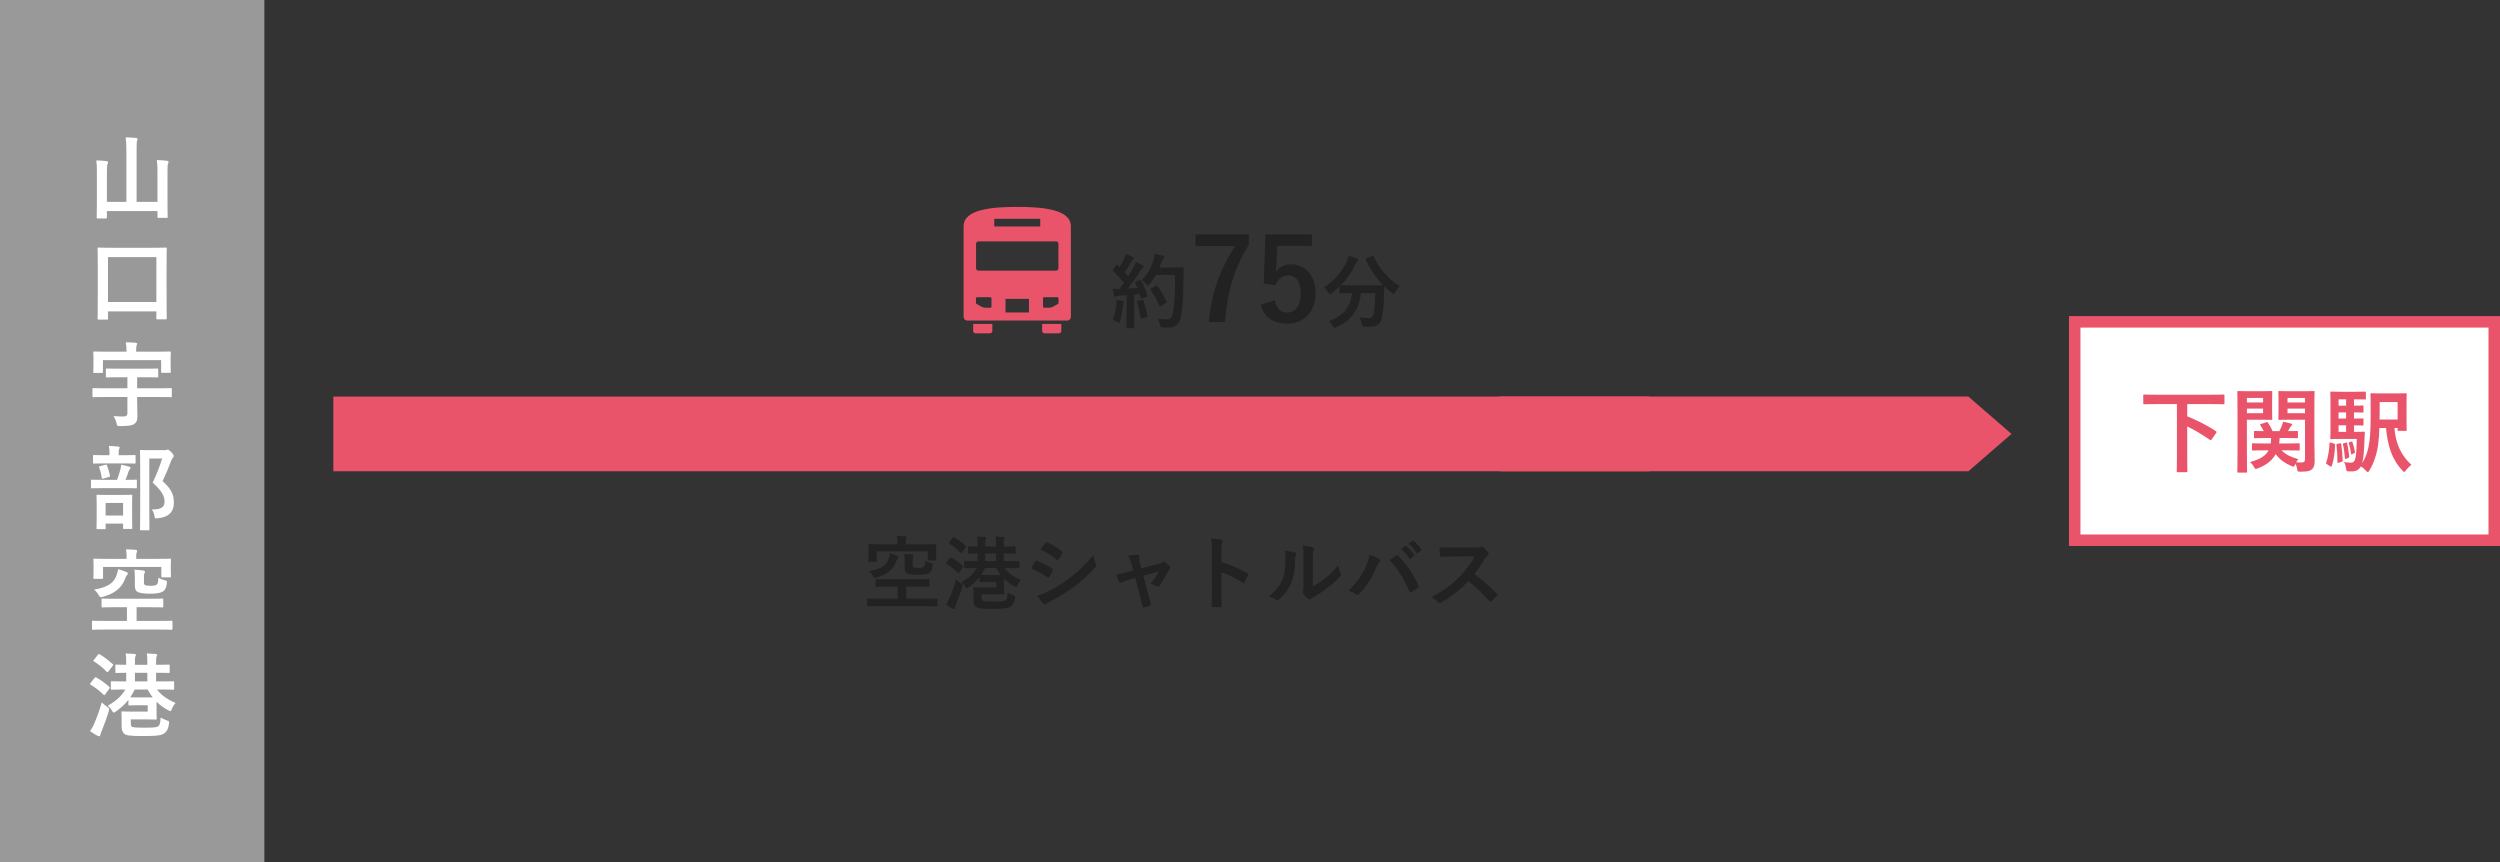 <svg width="435" height="150" viewBox="0 0 435 150" fill="none" xmlns="http://www.w3.org/2000/svg">
<rect x="0" y="0" width="435" height="150" fill="#333333" stroke="none"/>
<path d="M169.333 57.58C169.333 57.812 169.521 58 169.753 58H172.247C172.479 58 172.667 57.812 172.667 57.58V56.359H169.333V57.58Z" fill="#E9546B"/>
<path d="M181.334 57.58C181.334 57.812 181.522 58 181.754 58H184.247C184.48 58 184.667 57.812 184.667 57.58V56.359H181.334V57.58Z" fill="#E9546B"/>
<path d="M177 36C172.553 36 167.667 36.433 167.667 39.372V53.193V53.544V55.148C167.667 55.496 167.949 55.778 168.297 55.778H185.704C186.052 55.778 186.333 55.496 186.333 55.148V53.544V53.193V39.372C186.333 36.433 181.448 36 177 36ZM173 38.074H181V39.407H173V38.074ZM169.833 42.42C169.833 42.188 170.021 42 170.253 42H183.747C183.979 42 184.167 42.188 184.167 42.42V46.679C184.167 46.911 183.979 47.099 183.747 47.099H170.253C170.021 47.099 169.833 46.911 169.833 46.679V42.42ZM172.519 53.334C172.519 53.45 172.425 53.544 172.309 53.544H171.415C171.197 53.544 170.983 53.487 170.793 53.379L169.921 52.884C169.855 52.846 169.815 52.777 169.815 52.701V51.926C169.815 51.811 169.909 51.716 170.025 51.716H172.309C172.425 51.716 172.519 51.811 172.519 51.926V53.334H172.519ZM179.042 54.371H174.959V52H179.042V54.371ZM184.186 52.701C184.186 52.777 184.145 52.846 184.079 52.884L183.207 53.379C183.018 53.487 182.803 53.544 182.585 53.544H181.692C181.575 53.544 181.481 53.45 181.481 53.334V51.926C181.481 51.811 181.575 51.716 181.692 51.716H183.976C184.092 51.716 184.186 51.811 184.186 51.926V52.701Z" fill="#E9546B"/>
<rect width="46" height="150" fill="#999999"/>
<path d="M27.4 35.128V29.928C27.4 28.952 27.368 28.472 27.288 27.848C27.912 27.864 28.536 27.912 29.08 27.976C29.24 28.008 29.336 28.072 29.336 28.152C29.336 28.28 29.288 28.36 29.24 28.488C29.16 28.664 29.144 28.936 29.144 30.088V34.984C29.144 36.744 29.176 37.64 29.176 37.736C29.176 37.896 29.16 37.912 29 37.912H27.576C27.416 37.912 27.4 37.896 27.4 37.736V36.728H18.6V37.832C18.6 37.992 18.584 38.008 18.424 38.008H17.016C16.84 38.008 16.824 37.992 16.824 37.832C16.824 37.72 16.856 36.824 16.856 35.064V29.976C16.856 29.016 16.84 28.536 16.76 27.912C17.368 27.928 17.992 27.96 18.552 28.04C18.696 28.056 18.808 28.136 18.808 28.216C18.808 28.328 18.744 28.424 18.712 28.536C18.632 28.728 18.6 29.048 18.6 29.976V35.128H21.992V26.328C21.992 25.192 21.96 24.696 21.864 23.896C22.456 23.912 23.144 23.944 23.704 24.008C23.848 24.024 23.944 24.104 23.944 24.184C23.944 24.312 23.896 24.392 23.848 24.52C23.784 24.712 23.768 25.112 23.768 26.296V35.128H27.4ZM18.6 55.608H17.16C17 55.608 16.984 55.592 16.984 55.432C16.984 55.32 17.016 54.488 17.016 50.168V47.208C17.016 44.248 16.984 43.368 16.984 43.272C16.984 43.096 17 43.08 17.16 43.08C17.272 43.08 17.816 43.112 19.368 43.112H26.632C28.184 43.112 28.728 43.08 28.824 43.08C29 43.08 29.016 43.096 29.016 43.272C29.016 43.368 28.984 44.232 28.984 46.792V50.168C28.984 54.44 29.016 55.288 29.016 55.384C29.016 55.544 29 55.56 28.824 55.56H27.384C27.224 55.56 27.208 55.544 27.208 55.384V54.184H18.792V55.432C18.792 55.592 18.776 55.608 18.6 55.608ZM18.792 44.744V52.552H27.208V44.744H18.792ZM22.168 69.08H18.312C16.872 69.08 16.36 69.112 16.264 69.112C16.104 69.112 16.088 69.096 16.088 68.92V67.688C16.088 67.544 16.104 67.528 16.264 67.528C16.36 67.528 16.872 67.56 18.312 67.56H22.168V65.64H20.728C19.208 65.64 18.696 65.672 18.6 65.672C18.44 65.672 18.424 65.656 18.424 65.496V64.296C18.424 64.136 18.44 64.12 18.6 64.12C18.696 64.12 19.208 64.152 20.728 64.152H25.208C26.728 64.152 27.24 64.12 27.336 64.12C27.512 64.12 27.528 64.136 27.528 64.296V65.496C27.528 65.656 27.512 65.672 27.336 65.672C27.24 65.672 26.728 65.64 25.208 65.64H23.864V67.56H27.672C29.112 67.56 29.624 67.528 29.72 67.528C29.88 67.528 29.896 67.544 29.896 67.688V68.92C29.896 69.096 29.88 69.112 29.72 69.112C29.624 69.112 29.112 69.08 27.672 69.08H23.864V70.168C23.864 70.936 23.912 71.752 23.912 72.344C23.912 73.064 23.8 73.416 23.4 73.752C23.032 74.024 22.424 74.136 20.904 74.136C20.408 74.152 20.392 74.152 20.28 73.656C20.184 73.224 19.992 72.792 19.768 72.392C20.488 72.456 20.904 72.472 21.448 72.472C21.992 72.472 22.168 72.296 22.168 71.896V69.08ZM23.688 61.192H27.432C28.92 61.192 29.432 61.16 29.544 61.16C29.704 61.16 29.72 61.176 29.72 61.32C29.72 61.416 29.688 61.72 29.688 62.184V62.904C29.688 64.344 29.72 64.6 29.72 64.696C29.72 64.856 29.704 64.872 29.544 64.872H28.216C28.056 64.872 28.04 64.856 28.04 64.696V62.664H17.912V64.712C17.912 64.872 17.896 64.888 17.736 64.888H16.408C16.248 64.888 16.232 64.872 16.232 64.712C16.232 64.6 16.264 64.36 16.264 62.904V62.312C16.264 61.72 16.232 61.416 16.232 61.32C16.232 61.176 16.248 61.16 16.408 61.16C16.52 61.16 17.048 61.192 18.52 61.192H22.008V61.064C22.008 60.376 21.976 59.96 21.88 59.56C22.472 59.56 23.064 59.592 23.608 59.64C23.768 59.656 23.864 59.72 23.864 59.8C23.864 59.912 23.8 59.992 23.768 60.104C23.72 60.248 23.688 60.456 23.688 61.064V61.192ZM25.976 78.328H28.536C28.728 78.328 28.872 78.312 28.936 78.28C29.032 78.248 29.096 78.232 29.176 78.232C29.304 78.232 29.432 78.296 29.848 78.712C30.184 79.096 30.232 79.24 30.232 79.368C30.232 79.496 30.168 79.576 30.088 79.656C29.976 79.736 29.896 79.88 29.752 80.248C29.288 81.48 28.84 82.568 28.296 83.72C29.928 85.192 30.248 86.152 30.248 87.464C30.248 89.128 29.304 90.008 27.432 90.184C26.936 90.232 26.936 90.232 26.856 89.704C26.776 89.24 26.616 88.888 26.408 88.648C27.912 88.68 28.632 88.28 28.632 87.336C28.632 86.328 28.264 85.544 26.568 83.976C27.224 82.616 27.736 81.288 28.216 79.784H25.976V88.744C25.976 90.888 26.008 92.008 26.008 92.088C26.008 92.248 25.992 92.264 25.832 92.264H24.552C24.376 92.264 24.36 92.248 24.36 92.088C24.36 91.992 24.392 90.936 24.392 88.76V81.848C24.392 79.656 24.36 78.584 24.36 78.472C24.36 78.312 24.376 78.296 24.552 78.296C24.648 78.296 25.08 78.328 25.976 78.328ZM18.2 92.072H16.968C16.808 92.072 16.792 92.056 16.792 91.912C16.792 91.8 16.824 91.4 16.824 89.208V88.056C16.824 86.808 16.792 86.376 16.792 86.264C16.792 86.104 16.808 86.088 16.968 86.088C17.08 86.088 17.496 86.12 18.744 86.12H21.048C22.296 86.12 22.728 86.088 22.824 86.088C23 86.088 23.016 86.104 23.016 86.264C23.016 86.36 22.984 86.808 22.984 87.832V89.16C22.984 91.352 23.016 91.752 23.016 91.848C23.016 92.024 23 92.04 22.824 92.04H21.592C21.432 92.04 21.416 92.024 21.416 91.848V91.112H18.376V91.912C18.376 92.056 18.36 92.072 18.2 92.072ZM18.376 87.512V89.704H21.416V87.512H18.376ZM21.608 84.936H18.04C16.584 84.936 16.088 84.968 15.992 84.968C15.848 84.968 15.832 84.952 15.832 84.792V83.64C15.832 83.48 15.848 83.464 15.992 83.464C16.088 83.464 16.584 83.496 18.04 83.496H20.36C20.648 82.76 20.808 82.216 20.952 81.672C21.016 81.432 21.048 81.208 21.08 80.872C21.512 80.952 22.056 81.064 22.472 81.192C22.616 81.24 22.712 81.288 22.712 81.4C22.712 81.512 22.648 81.592 22.584 81.656C22.488 81.752 22.424 81.896 22.376 82.024C22.232 82.488 22.072 82.936 21.832 83.496C23.08 83.496 23.544 83.464 23.64 83.464C23.8 83.464 23.816 83.48 23.816 83.64V84.792C23.816 84.952 23.8 84.968 23.64 84.968C23.544 84.968 23.048 84.936 21.608 84.936ZM21.464 80.632H18.328C16.92 80.632 16.456 80.664 16.36 80.664C16.2 80.664 16.184 80.648 16.184 80.488V79.368C16.184 79.192 16.2 79.176 16.36 79.176C16.456 79.176 16.92 79.208 18.328 79.208H19.048V78.92C19.048 78.344 19.032 77.96 18.952 77.592C19.528 77.608 20.024 77.656 20.568 77.704C20.728 77.72 20.824 77.784 20.824 77.848C20.824 77.96 20.776 78.04 20.712 78.168C20.664 78.28 20.648 78.472 20.648 78.936V79.208H21.464C22.856 79.208 23.32 79.176 23.416 79.176C23.576 79.176 23.592 79.192 23.592 79.368V80.488C23.592 80.648 23.576 80.664 23.416 80.664C23.32 80.664 22.856 80.632 21.464 80.632ZM18.936 83L17.992 83.272C17.752 83.336 17.736 83.304 17.704 83.112C17.608 82.52 17.464 81.88 17.256 81.352C17.192 81.176 17.224 81.176 17.432 81.112L18.312 80.872C18.504 80.824 18.552 80.84 18.616 81C18.808 81.496 19.016 82.152 19.128 82.76C19.16 82.936 19.128 82.936 18.936 83ZM27.8 109.544H18.216C16.776 109.544 16.28 109.576 16.184 109.576C16.024 109.576 16.008 109.56 16.008 109.4V108.168C16.008 108.024 16.024 108.008 16.184 108.008C16.28 108.008 16.776 108.04 18.216 108.04H22.088V105.656H20.056C18.504 105.656 17.96 105.688 17.864 105.688C17.688 105.688 17.672 105.672 17.672 105.512V104.328C17.672 104.168 17.688 104.152 17.864 104.152C17.96 104.152 18.504 104.184 20.056 104.184H26.024C27.576 104.184 28.12 104.152 28.216 104.152C28.392 104.152 28.408 104.168 28.408 104.328V105.512C28.408 105.672 28.392 105.688 28.216 105.688C28.12 105.688 27.576 105.656 26.024 105.656H23.768V108.04H27.8C29.24 108.04 29.736 108.008 29.832 108.008C29.992 108.008 30.008 108.024 30.008 108.168V109.4C30.008 109.56 29.992 109.576 29.832 109.576C29.736 109.576 29.24 109.544 27.8 109.544ZM23.704 97.24H27.464C28.936 97.24 29.464 97.208 29.576 97.208C29.736 97.208 29.752 97.224 29.752 97.4C29.752 97.496 29.72 97.752 29.72 98.12V98.68C29.72 99.96 29.752 100.184 29.752 100.264C29.752 100.44 29.736 100.456 29.576 100.456H28.248C28.088 100.456 28.072 100.44 28.072 100.264V98.648H17.928V100.536C17.928 100.712 17.912 100.728 17.752 100.728H16.424C16.264 100.728 16.248 100.712 16.248 100.536C16.248 100.44 16.28 100.2 16.28 98.84V98.312C16.28 97.768 16.248 97.496 16.248 97.4C16.248 97.224 16.264 97.208 16.424 97.208C16.536 97.208 17.064 97.24 18.536 97.24H22.024V96.744C22.024 96.392 22.008 95.944 21.912 95.592C22.504 95.592 23.064 95.624 23.624 95.672C23.784 95.688 23.864 95.752 23.864 95.848C23.864 95.96 23.816 96.04 23.784 96.152C23.72 96.28 23.704 96.488 23.704 96.744V97.24ZM25.048 100.488V101.208C25.048 101.544 25.064 101.704 25.208 101.784C25.384 101.912 25.8 101.928 26.232 101.928C26.744 101.928 27.096 101.864 27.272 101.72C27.464 101.544 27.544 101.208 27.544 100.52C27.864 100.712 28.28 100.872 28.632 100.952C29.064 101.048 29.08 101.08 29.032 101.48C28.936 102.328 28.712 102.696 28.296 102.952C27.864 103.208 27.112 103.304 26.072 103.304C24.984 103.304 24.216 103.176 23.864 102.952C23.576 102.744 23.464 102.472 23.464 101.848V100.648C23.464 99.944 23.448 99.56 23.384 99.128C23.96 99.16 24.536 99.208 24.968 99.272C25.128 99.304 25.224 99.368 25.224 99.464C25.224 99.576 25.192 99.656 25.128 99.768C25.064 99.88 25.048 100.04 25.048 100.488ZM20.536 99.032C21.064 99.176 21.496 99.32 22.008 99.528C22.152 99.592 22.248 99.672 22.248 99.8C22.248 99.912 22.2 99.992 22.056 100.12C21.96 100.2 21.896 100.376 21.736 100.792C21.128 102.28 19.992 103.288 17.864 103.848C17.448 103.96 17.416 103.976 17.176 103.56C16.92 103.128 16.648 102.808 16.376 102.584C18.68 102.216 19.8 101.448 20.264 100.136C20.392 99.752 20.504 99.416 20.536 99.032ZM22.344 122.568V121.784C21.768 122.504 21.064 123.16 20.168 123.8C19.976 123.928 19.864 123.992 19.784 123.992C19.688 123.992 19.624 123.896 19.48 123.64C19.272 123.272 19.048 123.032 18.76 122.792C20.2 121.976 21.112 121.144 21.816 119.976H21.688C20.12 119.976 19.56 120.008 19.464 120.008C19.304 120.008 19.288 119.992 19.288 119.816V118.728C19.288 118.552 19.304 118.536 19.464 118.536C19.56 118.536 20.12 118.568 21.688 118.568H21.96V117.064C20.792 117.08 20.344 117.096 20.264 117.096C20.088 117.096 20.072 117.08 20.072 116.936V115.816C20.072 115.656 20.088 115.64 20.264 115.64C20.344 115.64 20.792 115.672 21.96 115.672V115.304C21.96 114.568 21.944 114.104 21.864 113.704C22.344 113.72 22.984 113.752 23.416 113.784C23.56 113.8 23.656 113.88 23.656 113.944C23.656 114.024 23.624 114.104 23.576 114.2C23.496 114.36 23.48 114.616 23.48 115.24V115.672H25.64V115.304C25.64 114.568 25.624 114.104 25.544 113.704C26.04 113.72 26.68 113.752 27.096 113.784C27.24 113.8 27.336 113.88 27.336 113.944C27.336 114.024 27.304 114.104 27.256 114.2C27.176 114.36 27.16 114.616 27.16 115.24V115.672H27.192C28.712 115.672 29.256 115.64 29.352 115.64C29.512 115.64 29.528 115.656 29.528 115.816V116.936C29.528 117.08 29.512 117.096 29.352 117.096C29.24 117.096 28.696 117.064 27.16 117.064V118.568H27.912C29.48 118.568 30.04 118.536 30.136 118.536C30.28 118.536 30.296 118.552 30.296 118.728V119.816C30.296 119.992 30.28 120.008 30.136 120.008C30.04 120.008 29.48 119.976 27.912 119.976H27.32C28.056 120.968 29.128 121.704 30.552 122.312C30.328 122.552 30.072 122.952 29.896 123.368C29.784 123.624 29.736 123.736 29.624 123.736C29.544 123.736 29.432 123.672 29.256 123.576C28.488 123.176 27.816 122.68 27.24 122.104V123.816C27.24 124.584 27.272 124.936 27.272 125.016C27.272 125.192 27.256 125.208 27.08 125.208C27 125.208 26.568 125.176 25.544 125.176H22.76V125.72C22.76 126.04 22.76 126.28 22.888 126.408C23.064 126.568 23.624 126.616 25.24 126.616C26.936 126.616 27.336 126.552 27.592 126.312C27.832 126.072 27.896 125.816 27.944 124.856C28.232 125.016 28.6 125.192 28.984 125.336C29.432 125.48 29.464 125.48 29.4 125.944C29.272 126.84 29.064 127.192 28.68 127.528C28.216 127.928 27.464 128.072 25.112 128.072C22.664 128.072 21.944 127.976 21.608 127.672C21.272 127.368 21.16 126.952 21.16 126.248V124.92C21.16 124.328 21.128 124.072 21.128 123.96C21.128 123.8 21.144 123.784 21.304 123.784C21.416 123.784 21.88 123.816 22.856 123.816H25.704V122.712H24.008C22.952 122.712 22.632 122.744 22.536 122.744C22.36 122.744 22.344 122.728 22.344 122.568ZM24.008 121.352H26.568C26.232 120.904 25.928 120.456 25.688 119.976H23.448C23.208 120.472 22.952 120.904 22.664 121.336C22.84 121.336 23.224 121.352 24.008 121.352ZM23.48 118.568H25.64V117.064H23.48V118.568ZM15.672 127.208C15.976 126.76 16.152 126.472 16.36 125.992C16.84 124.888 17.336 123.56 17.704 122.2C17.928 122.44 18.28 122.728 18.632 122.968C18.904 123.144 19 123.224 19 123.368C19 123.464 18.968 123.576 18.92 123.752C18.616 124.792 18.12 126.168 17.672 127.256C17.544 127.512 17.48 127.736 17.464 127.88C17.448 128.008 17.384 128.104 17.272 128.104C17.192 128.104 17.112 128.088 16.968 128.024C16.584 127.816 16.136 127.56 15.672 127.208ZM16.344 114.808L17.032 113.944C17.176 113.768 17.208 113.768 17.352 113.848C18.136 114.312 18.888 114.904 19.608 115.544C19.672 115.592 19.704 115.64 19.704 115.672C19.704 115.72 19.672 115.784 19.592 115.88L18.888 116.808C18.744 116.984 18.696 117 18.568 116.888C17.88 116.168 17.048 115.512 16.344 115.08C16.216 115 16.2 114.984 16.344 114.808ZM15.768 118.84L16.44 117.976C16.552 117.832 16.632 117.816 16.776 117.896C17.512 118.312 18.328 118.872 19.032 119.528C19.128 119.624 19.128 119.672 19.016 119.832L18.328 120.792C18.248 120.904 18.2 120.952 18.152 120.952C18.104 120.952 18.056 120.92 18.008 120.872C17.336 120.2 16.52 119.592 15.768 119.144C15.624 119.064 15.624 119.016 15.768 118.84Z" fill="white"/>
<path d="M197.676 48.986L198.32 48.762C198.488 48.706 198.516 48.72 198.586 48.846C199.034 49.672 199.384 50.554 199.622 51.38C199.664 51.534 199.636 51.604 199.454 51.66L198.712 51.898C198.558 51.94 198.502 51.926 198.474 51.8L198.306 51.17C197.984 51.212 197.662 51.24 197.34 51.268V55.118C197.34 56.406 197.368 56.882 197.368 56.952C197.368 57.092 197.354 57.106 197.214 57.106H196.15C196.01 57.106 195.996 57.092 195.996 56.952C195.996 56.868 196.024 56.406 196.024 55.118V51.38L194.708 51.464C194.47 51.478 194.274 51.534 194.19 51.576C194.12 51.618 194.064 51.646 193.98 51.646C193.882 51.646 193.84 51.548 193.812 51.408C193.742 51.072 193.686 50.75 193.616 50.232C194.036 50.26 194.414 50.274 194.778 50.26L195.562 49.196C194.988 48.482 194.358 47.796 193.672 47.152C193.616 47.096 193.588 47.068 193.588 47.026C193.588 46.984 193.63 46.928 193.686 46.844L194.204 46.158C194.26 46.074 194.302 46.032 194.344 46.032C194.386 46.032 194.414 46.06 194.47 46.116L194.82 46.48C195.1 46.018 195.338 45.584 195.576 45.066C195.758 44.688 195.828 44.464 195.898 44.198C196.276 44.338 196.766 44.534 197.116 44.716C197.242 44.786 197.298 44.856 197.298 44.94C197.298 45.01 197.242 45.066 197.172 45.122C197.06 45.206 197.004 45.276 196.906 45.458C196.458 46.228 196.108 46.788 195.674 47.39C195.884 47.628 196.094 47.852 196.29 48.09C196.612 47.586 196.92 47.068 197.228 46.536C197.396 46.228 197.55 45.878 197.662 45.57C198.082 45.766 198.516 45.976 198.838 46.172C198.964 46.242 199.006 46.298 199.006 46.382C199.006 46.48 198.964 46.536 198.852 46.592C198.712 46.676 198.6 46.83 198.39 47.166C197.676 48.3 196.906 49.378 196.262 50.204C196.808 50.176 197.382 50.148 197.928 50.106C197.802 49.798 197.676 49.504 197.536 49.224C197.466 49.084 197.494 49.056 197.676 48.986ZM204.466 47.852H201.12C200.826 48.384 200.476 48.916 200.028 49.42C199.874 49.588 199.804 49.672 199.72 49.672C199.65 49.672 199.566 49.588 199.426 49.42C199.174 49.112 198.922 48.902 198.67 48.762C199.762 47.586 200.308 46.522 200.672 45.374C200.784 45.01 200.882 44.618 200.938 44.184C201.47 44.282 202.016 44.408 202.296 44.478C202.478 44.534 202.59 44.604 202.59 44.702C202.59 44.814 202.576 44.856 202.45 44.982C202.338 45.08 202.198 45.304 202.058 45.696C201.96 45.976 201.862 46.27 201.736 46.55H204.382C205.39 46.55 205.712 46.522 205.796 46.522C205.936 46.522 205.964 46.55 205.964 46.69C205.936 47.082 205.936 47.46 205.936 47.852C205.922 51.072 205.824 53.018 205.53 54.866C205.306 56.294 204.718 56.966 203.402 56.994C203.108 56.994 202.716 57.008 202.352 56.98C201.932 56.952 201.932 56.952 201.834 56.504C201.75 56.126 201.596 55.706 201.442 55.44C202.198 55.538 202.674 55.58 203.22 55.566C203.738 55.566 203.976 55.104 204.116 54.362C204.382 52.85 204.466 50.764 204.466 47.852ZM200.322 50.19L201.106 49.742C201.26 49.658 201.302 49.686 201.386 49.784C202.002 50.568 202.562 51.534 202.982 52.458C203.052 52.598 203.024 52.64 202.856 52.724L201.974 53.256C201.82 53.354 201.764 53.326 201.708 53.172C201.302 52.178 200.798 51.296 200.238 50.47C200.14 50.33 200.14 50.288 200.322 50.19ZM193.63 55.664C193.966 54.74 194.162 53.872 194.246 52.976C194.274 52.71 194.288 52.5 194.274 52.192C194.694 52.248 195.072 52.29 195.352 52.346C195.52 52.374 195.59 52.444 195.59 52.514C195.59 52.584 195.548 52.64 195.506 52.724C195.464 52.78 195.45 52.948 195.422 53.172C195.338 53.984 195.128 55.062 194.89 55.86C194.834 56.07 194.778 56.168 194.694 56.168C194.624 56.168 194.526 56.112 194.372 56C194.176 55.86 193.826 55.72 193.63 55.664ZM197.984 52.388L198.684 52.15C198.852 52.094 198.88 52.122 198.936 52.276C199.188 53.032 199.496 54.082 199.65 54.922C199.678 55.076 199.664 55.118 199.482 55.174L198.74 55.426C198.53 55.496 198.516 55.454 198.488 55.314C198.348 54.46 198.068 53.27 197.858 52.626C197.802 52.472 197.816 52.444 197.984 52.388ZM217.3 40.78V42.56C214.76 46.66 213.52 50.66 213.16 56.04H210.34C210.78 50.7 212.44 46.74 214.88 42.82H208.02V40.78H217.3ZM228.265 40.78V42.78H222.225L222.105 45.86C222.085 46.32 222.045 46.86 221.985 47.3C222.525 46.5 223.465 45.98 224.605 45.98C227.125 45.98 228.905 47.96 228.905 50.98C228.905 54.2 226.905 56.32 224.025 56.32C221.625 56.32 219.925 55.24 219.385 53L221.825 52.26C222.105 53.74 222.885 54.38 224.005 54.38C225.445 54.38 226.345 53.14 226.345 51.02C226.345 49.04 225.525 47.92 224.125 47.92C223.105 47.92 222.305 48.54 221.965 49.64L219.885 49.34L220.185 40.78H228.265ZM237.784 44.94L238.778 44.548C238.96 44.464 238.988 44.478 239.044 44.618C239.954 46.76 241.676 48.692 243.58 49.784C243.328 50.008 243.006 50.428 242.768 50.834C242.642 51.044 242.586 51.142 242.502 51.142C242.432 51.142 242.348 51.072 242.208 50.96C241.732 50.61 241.284 50.232 240.878 49.826C240.85 50.232 240.85 50.722 240.836 51.212C240.794 52.71 240.696 53.83 240.486 55.132C240.304 56.238 239.772 56.854 238.4 56.854C238.05 56.854 237.784 56.854 237.448 56.826C237.014 56.798 237.028 56.798 236.93 56.336C236.832 55.86 236.692 55.482 236.496 55.216C237.196 55.314 237.602 55.342 238.092 55.342C238.68 55.342 238.918 55.118 239.03 54.474C239.17 53.662 239.268 52.584 239.296 51.002H236.804C236.538 53.802 235.138 55.79 232.548 56.938C232.394 57.008 232.296 57.05 232.212 57.05C232.1 57.05 232.058 56.952 231.918 56.714C231.736 56.378 231.47 56.07 231.204 55.874C233.752 54.95 234.984 53.466 235.25 51.002H235.082C233.766 51.002 233.318 51.03 233.234 51.03C233.094 51.03 233.08 51.016 233.08 50.876V49.854C232.646 50.274 232.198 50.652 231.722 51.016C231.568 51.128 231.484 51.198 231.414 51.198C231.316 51.198 231.26 51.1 231.12 50.89C230.896 50.54 230.574 50.19 230.336 50.036C232.226 48.818 233.584 47.166 234.382 45.416C234.508 45.136 234.592 44.87 234.662 44.52C235.166 44.646 235.74 44.842 236.118 45.01C236.272 45.08 236.314 45.15 236.314 45.248C236.314 45.332 236.272 45.388 236.202 45.458C236.062 45.57 235.978 45.696 235.88 45.906C235.18 47.418 234.326 48.608 233.318 49.616C233.514 49.63 234.004 49.644 235.082 49.644H238.848C240.066 49.644 240.528 49.63 240.668 49.616C239.366 48.3 238.358 46.774 237.658 45.178C237.602 45.024 237.63 45.01 237.784 44.94Z" fill="#222222"/>
<rect x="58" y="69" width="229" height="13" fill="#E9546B"/>
<path d="M261 69V82H342.5L350 75.5L342.5 69H261Z" fill="#E9546B"/>
<path d="M161.2 105.476H152.814C151.554 105.476 151.12 105.504 151.036 105.504C150.896 105.504 150.882 105.49 150.882 105.35V104.272C150.882 104.146 150.896 104.132 151.036 104.132C151.12 104.132 151.554 104.16 152.814 104.16H156.202V102.074H154.424C153.066 102.074 152.59 102.102 152.506 102.102C152.352 102.102 152.338 102.088 152.338 101.948V100.912C152.338 100.772 152.352 100.758 152.506 100.758C152.59 100.758 153.066 100.786 154.424 100.786H159.646C161.004 100.786 161.48 100.758 161.564 100.758C161.718 100.758 161.732 100.772 161.732 100.912V101.948C161.732 102.088 161.718 102.102 161.564 102.102C161.48 102.102 161.004 102.074 159.646 102.074H157.672V104.16H161.2C162.46 104.16 162.894 104.132 162.978 104.132C163.118 104.132 163.132 104.146 163.132 104.272V105.35C163.132 105.49 163.118 105.504 162.978 105.504C162.894 105.504 162.46 105.476 161.2 105.476ZM157.616 94.71H160.906C162.194 94.71 162.656 94.682 162.754 94.682C162.894 94.682 162.908 94.696 162.908 94.85C162.908 94.934 162.88 95.158 162.88 95.48V95.97C162.88 97.09 162.908 97.286 162.908 97.356C162.908 97.51 162.894 97.524 162.754 97.524H161.592C161.452 97.524 161.438 97.51 161.438 97.356V95.942H152.562V97.594C152.562 97.748 152.548 97.762 152.408 97.762H151.246C151.106 97.762 151.092 97.748 151.092 97.594C151.092 97.51 151.12 97.3 151.12 96.11V95.648C151.12 95.172 151.092 94.934 151.092 94.85C151.092 94.696 151.106 94.682 151.246 94.682C151.344 94.682 151.806 94.71 153.094 94.71H156.146V94.276C156.146 93.968 156.132 93.576 156.048 93.268C156.566 93.268 157.056 93.296 157.546 93.338C157.686 93.352 157.756 93.408 157.756 93.492C157.756 93.59 157.714 93.66 157.686 93.758C157.63 93.87 157.616 94.052 157.616 94.276V94.71ZM158.792 97.552V98.182C158.792 98.476 158.806 98.616 158.932 98.686C159.086 98.798 159.45 98.812 159.828 98.812C160.276 98.812 160.584 98.756 160.738 98.63C160.906 98.476 160.976 98.182 160.976 97.58C161.256 97.748 161.62 97.888 161.928 97.958C162.306 98.042 162.32 98.07 162.278 98.42C162.194 99.162 161.998 99.484 161.634 99.708C161.256 99.932 160.598 100.016 159.688 100.016C158.736 100.016 158.064 99.904 157.756 99.708C157.504 99.526 157.406 99.288 157.406 98.742V97.692C157.406 97.076 157.392 96.74 157.336 96.362C157.84 96.39 158.344 96.432 158.722 96.488C158.862 96.516 158.946 96.572 158.946 96.656C158.946 96.754 158.918 96.824 158.862 96.922C158.806 97.02 158.792 97.16 158.792 97.552ZM154.844 96.278C155.306 96.404 155.684 96.53 156.132 96.712C156.258 96.768 156.342 96.838 156.342 96.95C156.342 97.048 156.3 97.118 156.174 97.23C156.09 97.3 156.034 97.454 155.894 97.818C155.362 99.12 154.368 100.002 152.506 100.492C152.142 100.59 152.114 100.604 151.904 100.24C151.68 99.862 151.442 99.582 151.204 99.386C153.22 99.064 154.2 98.392 154.606 97.244C154.718 96.908 154.816 96.614 154.844 96.278ZM170.426 101.122V100.436C169.922 101.066 169.306 101.64 168.522 102.2C168.354 102.312 168.256 102.368 168.186 102.368C168.102 102.368 168.046 102.284 167.92 102.06C167.738 101.738 167.542 101.528 167.29 101.318C168.55 100.604 169.348 99.876 169.964 98.854H169.852C168.48 98.854 167.99 98.882 167.906 98.882C167.766 98.882 167.752 98.868 167.752 98.714V97.762C167.752 97.608 167.766 97.594 167.906 97.594C167.99 97.594 168.48 97.622 169.852 97.622H170.09V96.306C169.068 96.32 168.676 96.334 168.606 96.334C168.452 96.334 168.438 96.32 168.438 96.194V95.214C168.438 95.074 168.452 95.06 168.606 95.06C168.676 95.06 169.068 95.088 170.09 95.088V94.766C170.09 94.122 170.076 93.716 170.006 93.366C170.426 93.38 170.986 93.408 171.364 93.436C171.49 93.45 171.574 93.52 171.574 93.576C171.574 93.646 171.546 93.716 171.504 93.8C171.434 93.94 171.42 94.164 171.42 94.71V95.088H173.31V94.766C173.31 94.122 173.296 93.716 173.226 93.366C173.66 93.38 174.22 93.408 174.584 93.436C174.71 93.45 174.794 93.52 174.794 93.576C174.794 93.646 174.766 93.716 174.724 93.8C174.654 93.94 174.64 94.164 174.64 94.71V95.088H174.668C175.998 95.088 176.474 95.06 176.558 95.06C176.698 95.06 176.712 95.074 176.712 95.214V96.194C176.712 96.32 176.698 96.334 176.558 96.334C176.46 96.334 175.984 96.306 174.64 96.306V97.622H175.298C176.67 97.622 177.16 97.594 177.244 97.594C177.37 97.594 177.384 97.608 177.384 97.762V98.714C177.384 98.868 177.37 98.882 177.244 98.882C177.16 98.882 176.67 98.854 175.298 98.854H174.78C175.424 99.722 176.362 100.366 177.608 100.898C177.412 101.108 177.188 101.458 177.034 101.822C176.936 102.046 176.894 102.144 176.796 102.144C176.726 102.144 176.628 102.088 176.474 102.004C175.802 101.654 175.214 101.22 174.71 100.716V102.214C174.71 102.886 174.738 103.194 174.738 103.264C174.738 103.418 174.724 103.432 174.57 103.432C174.5 103.432 174.122 103.404 173.226 103.404H170.79V103.88C170.79 104.16 170.79 104.37 170.902 104.482C171.056 104.622 171.546 104.664 172.96 104.664C174.444 104.664 174.794 104.608 175.018 104.398C175.228 104.188 175.284 103.964 175.326 103.124C175.578 103.264 175.9 103.418 176.236 103.544C176.628 103.67 176.656 103.67 176.6 104.076C176.488 104.86 176.306 105.168 175.97 105.462C175.564 105.812 174.906 105.938 172.848 105.938C170.706 105.938 170.076 105.854 169.782 105.588C169.488 105.322 169.39 104.958 169.39 104.342V103.18C169.39 102.662 169.362 102.438 169.362 102.34C169.362 102.2 169.376 102.186 169.516 102.186C169.614 102.186 170.02 102.214 170.874 102.214H173.366V101.248H171.882C170.958 101.248 170.678 101.276 170.594 101.276C170.44 101.276 170.426 101.262 170.426 101.122ZM171.882 100.058H174.122C173.828 99.666 173.562 99.274 173.352 98.854H171.392C171.182 99.288 170.958 99.666 170.706 100.044C170.86 100.044 171.196 100.058 171.882 100.058ZM171.42 97.622H173.31V96.306H171.42V97.622ZM164.588 105.182C164.854 104.79 165.008 104.538 165.19 104.118C165.61 103.152 166.044 101.99 166.366 100.8C166.562 101.01 166.87 101.262 167.178 101.472C167.416 101.626 167.5 101.696 167.5 101.822C167.5 101.906 167.472 102.004 167.43 102.158C167.164 103.068 166.73 104.272 166.338 105.224C166.226 105.448 166.17 105.644 166.156 105.77C166.142 105.882 166.086 105.966 165.988 105.966C165.918 105.966 165.848 105.952 165.722 105.896C165.386 105.714 164.994 105.49 164.588 105.182ZM165.176 94.332L165.778 93.576C165.904 93.422 165.932 93.422 166.058 93.492C166.744 93.898 167.402 94.416 168.032 94.976C168.088 95.018 168.116 95.06 168.116 95.088C168.116 95.13 168.088 95.186 168.018 95.27L167.402 96.082C167.276 96.236 167.234 96.25 167.122 96.152C166.52 95.522 165.792 94.948 165.176 94.57C165.064 94.5 165.05 94.486 165.176 94.332ZM164.672 97.86L165.26 97.104C165.358 96.978 165.428 96.964 165.554 97.034C166.198 97.398 166.912 97.888 167.528 98.462C167.612 98.546 167.612 98.588 167.514 98.728L166.912 99.568C166.842 99.666 166.8 99.708 166.758 99.708C166.716 99.708 166.674 99.68 166.632 99.638C166.044 99.05 165.33 98.518 164.672 98.126C164.546 98.056 164.546 98.014 164.672 97.86ZM179.386 98.91C179.736 98.35 179.96 97.944 180.128 97.72C180.198 97.622 180.268 97.552 180.394 97.58C181.444 97.93 182.284 98.378 183.082 98.952C183.18 99.022 183.236 99.078 183.236 99.162C183.236 99.204 183.208 99.26 183.18 99.316C183.026 99.694 182.788 100.058 182.564 100.38C182.494 100.464 182.438 100.52 182.382 100.52C182.326 100.52 182.284 100.492 182.214 100.436C181.318 99.778 180.408 99.316 179.386 98.91ZM181.08 95.62C181.318 95.256 181.584 94.864 181.822 94.5C181.92 94.332 182.004 94.304 182.172 94.388C183.068 94.752 184.034 95.27 184.804 95.942C184.888 95.998 184.916 96.068 184.916 96.124C184.916 96.18 184.902 96.236 184.86 96.306C184.664 96.656 184.384 97.104 184.146 97.356C184.104 97.426 184.048 97.44 184.006 97.44C183.936 97.44 183.866 97.398 183.796 97.342C183.068 96.74 181.976 96.026 181.08 95.62ZM180.492 103.6C181.08 103.488 181.57 103.334 182.396 102.914C183.726 102.214 184.874 101.556 186.232 100.492C187.352 99.638 188.85 98.294 190.264 96.586C190.348 97.202 190.46 97.552 190.67 98.154C190.712 98.252 190.74 98.336 190.74 98.42C190.74 98.532 190.698 98.63 190.586 98.742C189.284 100.142 188.402 100.912 187.03 101.976C185.812 102.9 184.51 103.698 182.844 104.608C182.508 104.79 182.172 104.944 182.032 105.084C181.948 105.168 181.878 105.196 181.808 105.196C181.71 105.196 181.612 105.14 181.528 105.028C181.234 104.734 180.856 104.188 180.492 103.6ZM197.558 100.562L196.732 100.772C196.298 100.884 195.668 101.108 195.192 101.318C195.08 101.36 195.01 101.388 194.94 101.388C194.842 101.388 194.772 101.332 194.702 101.192C194.562 100.94 194.408 100.548 194.212 99.96C194.898 99.876 195.584 99.694 196.34 99.498L197.18 99.274L196.872 98.098C196.76 97.692 196.634 97.258 196.298 96.684C196.872 96.614 197.572 96.53 197.936 96.53C198.16 96.53 198.258 96.614 198.23 96.81C198.188 97.034 198.188 97.314 198.314 97.818L198.58 98.868L201.618 98.098C201.94 98.014 202.122 97.958 202.318 97.79C202.374 97.734 202.43 97.706 202.486 97.706C202.556 97.706 202.64 97.762 202.724 97.832C202.948 98 203.34 98.308 203.55 98.532C203.62 98.602 203.662 98.672 203.662 98.742C203.662 98.84 203.606 98.924 203.508 99.022C203.368 99.162 203.34 99.218 203.284 99.316C202.794 100.268 202.346 101.108 201.702 101.948C201.632 102.032 201.576 102.074 201.492 102.074C201.436 102.074 201.38 102.06 201.282 102.004C201.044 101.864 200.75 101.724 200.162 101.584C200.736 100.94 201.268 100.198 201.646 99.442L198.944 100.156L199.588 102.69C199.826 103.572 200.022 104.258 200.232 105.042C200.288 105.252 200.218 105.35 200.05 105.42C199.77 105.546 199.448 105.63 199.126 105.7C198.944 105.742 198.832 105.728 198.776 105.49C198.608 104.706 198.412 103.936 198.216 103.152L197.558 100.562ZM212.538 95.802V97.804C214.246 98.336 215.604 98.882 216.99 99.708C217.144 99.792 217.214 99.89 217.144 100.072C216.962 100.534 216.738 100.968 216.542 101.29C216.486 101.388 216.43 101.444 216.36 101.444C216.318 101.444 216.262 101.43 216.206 101.374C214.918 100.548 213.658 99.932 212.524 99.582V102.676C212.524 103.586 212.552 104.412 212.58 105.42C212.594 105.588 212.524 105.63 212.328 105.63C211.922 105.658 211.488 105.658 211.082 105.63C210.886 105.63 210.816 105.588 210.816 105.42C210.858 104.384 210.872 103.558 210.872 102.662V95.774C210.872 94.724 210.83 94.262 210.732 93.702C211.376 93.744 212.076 93.814 212.482 93.926C212.678 93.968 212.748 94.052 212.748 94.164C212.748 94.248 212.706 94.36 212.636 94.486C212.538 94.668 212.538 95.018 212.538 95.802ZM228.428 97.37V102.046C229.114 101.682 229.758 101.248 230.416 100.744C231.256 100.1 232.082 99.358 232.866 98.364C232.922 98.854 233.062 99.316 233.3 99.778C233.342 99.876 233.384 99.946 233.384 100.016C233.384 100.114 233.328 100.212 233.174 100.366C232.474 101.08 231.83 101.654 231.102 102.2C230.374 102.76 229.59 103.306 228.61 103.88C228.358 104.048 228.33 104.076 228.204 104.174C228.12 104.244 228.022 104.286 227.924 104.286C227.84 104.286 227.742 104.244 227.63 104.174C227.322 103.964 227 103.6 226.79 103.32C226.706 103.194 226.664 103.11 226.664 103.026C226.664 102.956 226.678 102.9 226.72 102.816C226.818 102.634 226.804 102.466 226.804 101.752V97.37C226.804 96.152 226.804 95.578 226.664 94.934C227.224 95.004 227.994 95.102 228.414 95.228C228.596 95.27 228.666 95.354 228.666 95.466C228.666 95.55 228.624 95.676 228.554 95.816C228.428 96.082 228.428 96.362 228.428 97.37ZM223.542 95.816C224.34 95.914 224.984 96.012 225.32 96.124C225.558 96.194 225.586 96.362 225.502 96.558C225.348 96.866 225.334 97.174 225.334 97.51C225.306 99.26 225.04 100.59 224.578 101.626C224.214 102.48 223.598 103.39 222.59 104.258C222.45 104.37 222.338 104.44 222.226 104.44C222.142 104.44 222.058 104.398 221.96 104.328C221.61 104.09 221.274 103.922 220.77 103.74C221.862 102.914 222.604 102.06 223.094 100.954C223.486 100.002 223.668 99.232 223.682 96.992C223.682 96.46 223.654 96.236 223.542 95.816ZM234.616 102.76C236.086 101.458 237.094 99.862 237.654 98.588C238.032 97.734 238.242 97.02 238.284 96.516C238.998 96.768 239.628 97.02 240.02 97.23C240.146 97.286 240.188 97.37 240.188 97.454C240.188 97.552 240.132 97.65 240.048 97.734C239.894 97.888 239.782 98.084 239.558 98.588C238.732 100.45 237.906 101.878 236.562 103.292C236.436 103.432 236.31 103.502 236.17 103.502C236.058 103.502 235.96 103.46 235.848 103.362C235.568 103.138 235.12 102.914 234.616 102.76ZM241.77 97.44C242.274 97.104 242.652 96.838 242.89 96.684C242.96 96.628 243.03 96.6 243.086 96.6C243.156 96.6 243.212 96.628 243.296 96.712C244.822 98.238 245.998 100.058 246.81 101.85C246.852 101.92 246.866 101.976 246.866 102.046C246.866 102.13 246.824 102.2 246.726 102.27C246.46 102.48 246.012 102.774 245.564 103.012C245.382 103.096 245.284 103.068 245.228 102.886C244.192 100.548 243.156 98.91 241.77 97.44ZM243.786 95.522L244.528 95.004C244.598 94.948 244.654 94.962 244.738 95.032C245.172 95.368 245.676 95.928 246.068 96.53C246.124 96.614 246.124 96.684 246.026 96.754L245.438 97.188C245.34 97.258 245.27 97.244 245.2 97.146C244.78 96.502 244.332 95.97 243.786 95.522ZM245.074 94.598L245.774 94.094C245.858 94.038 245.9 94.052 245.984 94.122C246.502 94.514 247.006 95.074 247.314 95.564C247.37 95.648 247.384 95.732 247.272 95.816L246.712 96.25C246.6 96.334 246.53 96.292 246.474 96.208C246.096 95.606 245.648 95.074 245.074 94.598ZM252.844 95.27H256.694C257.198 95.27 257.45 95.256 257.66 95.144C257.716 95.102 257.758 95.088 257.814 95.088C257.898 95.088 257.968 95.144 258.052 95.2C258.374 95.452 258.696 95.816 258.962 96.18C259.004 96.25 259.032 96.306 259.032 96.362C259.032 96.446 258.976 96.544 258.85 96.642C258.668 96.796 258.486 97.006 258.332 97.258C257.758 98.238 257.212 99.022 256.54 99.876C257.884 100.87 259.13 101.962 260.418 103.264C260.488 103.334 260.53 103.404 260.53 103.46C260.53 103.516 260.502 103.586 260.432 103.67C260.166 103.992 259.844 104.328 259.494 104.622C259.438 104.678 259.382 104.706 259.326 104.706C259.256 104.706 259.2 104.664 259.13 104.594C257.954 103.222 256.75 102.116 255.49 101.122C253.908 102.774 252.312 103.964 250.786 104.818C250.66 104.874 250.562 104.93 250.464 104.93C250.38 104.93 250.296 104.888 250.226 104.804C249.918 104.426 249.512 104.146 249.05 103.894C251.234 102.788 252.536 101.794 253.978 100.324C254.986 99.274 255.756 98.28 256.61 96.81L252.998 96.824C252.27 96.824 251.542 96.852 250.786 96.908C250.674 96.922 250.632 96.824 250.604 96.67C250.534 96.376 250.478 95.704 250.478 95.214C251.234 95.27 251.934 95.27 252.844 95.27Z" fill="#222222"/>
<rect x="361" y="56" width="73" height="38" fill="white" stroke="#E9546B" stroke-width="2"/>
<path d="M378.784 70.312H375.12C373.696 70.312 373.2 70.344 373.104 70.344C372.944 70.344 372.928 70.328 372.928 70.168V68.824C372.928 68.664 372.944 68.648 373.104 68.648C373.2 68.648 373.696 68.68 375.12 68.68H384.864C386.304 68.68 386.784 68.648 386.88 68.648C387.04 68.648 387.056 68.664 387.056 68.824V70.168C387.056 70.328 387.04 70.344 386.88 70.344C386.784 70.344 386.304 70.312 384.864 70.312H380.576V72.44C382.08 73.048 383.92 73.912 385.552 75.016C385.632 75.064 385.68 75.112 385.68 75.176C385.68 75.208 385.648 75.272 385.6 75.352L384.848 76.424C384.72 76.616 384.672 76.632 384.528 76.536C383.184 75.624 381.872 74.808 380.576 74.2V79.816C380.576 81.24 380.608 81.896 380.608 81.992C380.608 82.152 380.592 82.168 380.416 82.168H378.944C378.768 82.168 378.752 82.152 378.752 81.992C378.752 81.88 378.784 81.24 378.784 79.816V70.312ZM394.736 78.36H394.08C392.608 78.36 392.096 78.392 392.016 78.392C391.856 78.392 391.84 78.376 391.84 78.216V77.304C391.84 77.144 391.856 77.128 392.016 77.128C392.096 77.128 392.608 77.16 394.08 77.16H395.104C395.136 76.888 395.168 76.568 395.168 76.216H394.368C392.96 76.216 392.48 76.248 392.384 76.248C392.208 76.248 392.192 76.232 392.192 76.072V75.16C392.192 75 392.208 74.984 392.384 74.984C392.464 74.984 392.864 75.016 393.888 75.016C393.712 74.648 393.52 74.312 393.328 74.04C393.216 73.896 393.248 73.832 393.44 73.768L394.32 73.48C394.512 73.416 394.544 73.416 394.64 73.56C394.896 73.944 395.184 74.456 395.44 75.016H396.624C396.784 74.696 396.912 74.392 397.056 74.056C397.136 73.848 397.232 73.576 397.264 73.384C397.76 73.48 398.192 73.576 398.576 73.688C398.72 73.736 398.832 73.8 398.832 73.912C398.832 73.976 398.784 74.04 398.704 74.104C398.576 74.2 398.496 74.312 398.432 74.424L398.128 75.016C399.152 75.016 399.568 74.984 399.648 74.984C399.824 74.984 399.84 75 399.84 75.16V76.072C399.84 76.232 399.824 76.248 399.648 76.248C399.552 76.248 399.072 76.216 397.664 76.216H396.656C396.64 76.552 396.624 76.856 396.576 77.16H397.904C399.36 77.16 399.872 77.128 399.968 77.128C400.128 77.128 400.144 77.144 400.144 77.304V78.216C400.144 78.376 400.128 78.392 399.968 78.392C399.872 78.392 399.36 78.36 397.904 78.36H396.992C397.696 79.096 398.592 79.512 399.904 79.896C399.792 80.04 399.664 80.216 399.536 80.44C399.824 80.472 400.064 80.472 400.4 80.472C400.928 80.472 401.072 80.328 401.072 79.848V73.032H398.384C397.12 73.032 396.704 73.064 396.608 73.064C396.448 73.064 396.432 73.048 396.432 72.872C396.432 72.776 396.464 72.44 396.464 71.544V69.576C396.464 68.68 396.432 68.328 396.432 68.216C396.432 68.056 396.448 68.04 396.608 68.04C396.704 68.04 397.12 68.072 398.384 68.072H400.768C402.016 68.072 402.448 68.04 402.56 68.04C402.72 68.04 402.736 68.056 402.736 68.216C402.736 68.312 402.704 68.984 402.704 70.36V76.968C402.704 78.088 402.752 79.368 402.752 80.152C402.752 80.92 402.64 81.288 402.304 81.64C402 81.912 401.568 82.072 400.384 82.072C399.776 82.072 399.776 82.072 399.696 81.576C399.632 81.24 399.552 80.92 399.424 80.664L399.344 80.856C399.232 81.096 399.184 81.192 399.072 81.192C398.992 81.192 398.88 81.16 398.704 81.08C397.584 80.616 396.688 79.976 395.968 79.016C395.376 80.104 394.4 80.904 392.88 81.48C392.688 81.56 392.576 81.592 392.496 81.592C392.384 81.592 392.336 81.512 392.224 81.304C392 80.888 391.744 80.616 391.504 80.392C393.296 79.928 394.272 79.272 394.736 78.36ZM398.032 71.896H401.072V71.096H398.032V71.896ZM401.072 69.24H398.032V70.024H401.072V69.24ZM391.36 68.072H393.6C394.64 68.072 395.12 68.04 395.216 68.04C395.36 68.04 395.376 68.056 395.376 68.216C395.376 68.312 395.344 68.76 395.344 69.688V71.416C395.344 72.36 395.376 72.776 395.376 72.872C395.376 73.048 395.36 73.064 395.216 73.064C395.12 73.064 394.64 73.032 393.6 73.032H390.96V78.616C390.96 80.856 390.992 81.944 390.992 82.056C390.992 82.216 390.976 82.232 390.816 82.232H389.472C389.312 82.232 389.296 82.216 389.296 82.056C389.296 81.944 389.328 80.856 389.328 78.616V71.688C389.328 69.448 389.296 68.328 389.296 68.216C389.296 68.056 389.312 68.04 389.472 68.04C389.584 68.04 390.192 68.072 391.36 68.072ZM393.776 71.896V71.096H390.96V71.896H393.776ZM393.776 69.24H390.96V70.024H393.776V69.24ZM410.08 76.376H407.328C406.24 76.376 405.824 76.408 405.648 76.408C405.488 76.408 405.472 76.392 405.472 76.216C405.472 76.12 405.504 75.528 405.504 74.264V70.28C405.504 69.016 405.472 68.424 405.472 68.312C405.472 68.152 405.488 68.136 405.648 68.136C405.824 68.136 406.24 68.168 407.328 68.168H409.904C410.944 68.168 411.392 68.136 411.488 68.136C411.648 68.136 411.664 68.152 411.664 68.312V69.336C411.664 69.496 411.648 69.512 411.488 69.512C411.392 69.512 410.944 69.48 409.904 69.48H409.6V70.584C410.608 70.584 410.976 70.552 411.072 70.552C411.232 70.552 411.248 70.568 411.248 70.728V71.608C411.248 71.768 411.232 71.784 411.072 71.784C410.976 71.784 410.608 71.768 409.6 71.752V72.824C410.592 72.824 410.976 72.808 411.072 72.808C411.232 72.808 411.248 72.808 411.248 72.968V73.864C411.248 74.024 411.232 74.04 411.072 74.04C410.976 74.04 410.608 74.024 409.6 74.008V75.144H409.888C410.896 75.144 411.2 75.112 411.296 75.112C411.44 75.112 411.488 75.144 411.472 75.32L411.424 76.376C411.36 78.664 411.232 79.848 411.008 80.6C411.696 79.528 412.096 78.264 412.288 76.776C412.464 75.48 412.496 73.864 412.496 71.096C412.496 69.448 412.464 68.696 412.464 68.6C412.464 68.44 412.48 68.424 412.656 68.424C412.752 68.424 413.168 68.456 414.448 68.456H416.784C418.048 68.456 418.48 68.424 418.576 68.424C418.752 68.424 418.768 68.44 418.768 68.6C418.768 68.696 418.736 69.16 418.736 70.2V73.208C418.736 74.264 418.768 74.68 418.768 74.792C418.768 74.952 418.752 74.968 418.576 74.968H417.36C417.2 74.968 417.184 74.936 417.184 74.776V74.472H416.624C416.848 77.128 417.728 79.192 419.584 80.872C419.296 81.08 418.944 81.448 418.64 81.816C418.496 82.024 418.416 82.12 418.336 82.12C418.256 82.12 418.176 82.04 418.016 81.864C416.176 79.928 415.44 77.512 415.168 74.472H414.016C413.984 75.592 413.904 76.488 413.792 77.384C413.584 78.92 413.088 80.52 412.272 81.864C412.144 82.056 412.08 82.152 412 82.152C411.92 82.152 411.824 82.056 411.664 81.896C411.376 81.576 411.072 81.32 410.8 81.144C410.48 81.736 409.92 82.024 409.248 82.024C409.04 82.024 408.768 82.024 408.56 82.008C408.304 81.976 408.304 81.976 408.208 81.48C408.144 81.032 408.032 80.712 407.888 80.408C408.368 80.472 408.736 80.504 409.072 80.504C409.408 80.504 409.584 80.376 409.728 80.088C409.904 79.688 410.048 78.744 410.08 76.376ZM417.184 69.96H414.064V71.368C414.064 71.976 414.064 72.504 414.048 73H417.184V69.96ZM406.912 75.144H408.224V74.008H406.912V75.144ZM406.912 70.584H408.224V69.48H406.912V70.584ZM406.912 72.824H408.224V71.752H406.912V72.824ZM405.6 77.016L406.08 77.176C406.304 77.256 406.304 77.272 406.304 77.448C406.256 78.728 406.096 79.992 405.744 81.048C405.68 81.224 405.584 81.224 405.456 81.144L404.896 80.776C404.704 80.68 404.704 80.632 404.768 80.472C405.088 79.512 405.264 78.424 405.344 77.128C405.36 76.936 405.392 76.952 405.6 77.016ZM406.736 77.224L407.136 77.144C407.328 77.112 407.36 77.112 407.376 77.272C407.488 78.168 407.6 79.112 407.632 80.104C407.632 80.264 407.616 80.28 407.44 80.344L406.944 80.52C406.752 80.584 406.72 80.584 406.72 80.408C406.72 79.32 406.656 78.376 406.544 77.464C406.512 77.288 406.544 77.272 406.736 77.224ZM407.84 77.128L408.176 77.016C408.336 76.952 408.368 76.968 408.4 77.128C408.56 77.832 408.672 78.568 408.768 79.416C408.784 79.56 408.768 79.608 408.576 79.688L408.24 79.832C408.064 79.912 408.032 79.912 408.016 79.736C407.952 78.888 407.84 78.04 407.68 77.352C407.648 77.192 407.664 77.192 407.84 77.128ZM408.816 76.936L409.12 76.84C409.264 76.792 409.28 76.808 409.328 76.936C409.504 77.416 409.648 77.96 409.76 78.616C409.776 78.744 409.776 78.776 409.632 78.856L409.296 79.032C409.136 79.112 409.104 79.08 409.088 78.952C408.976 78.232 408.864 77.656 408.688 77.144C408.64 77 408.656 76.984 408.816 76.936Z" fill="#E9546B"/>
</svg>
